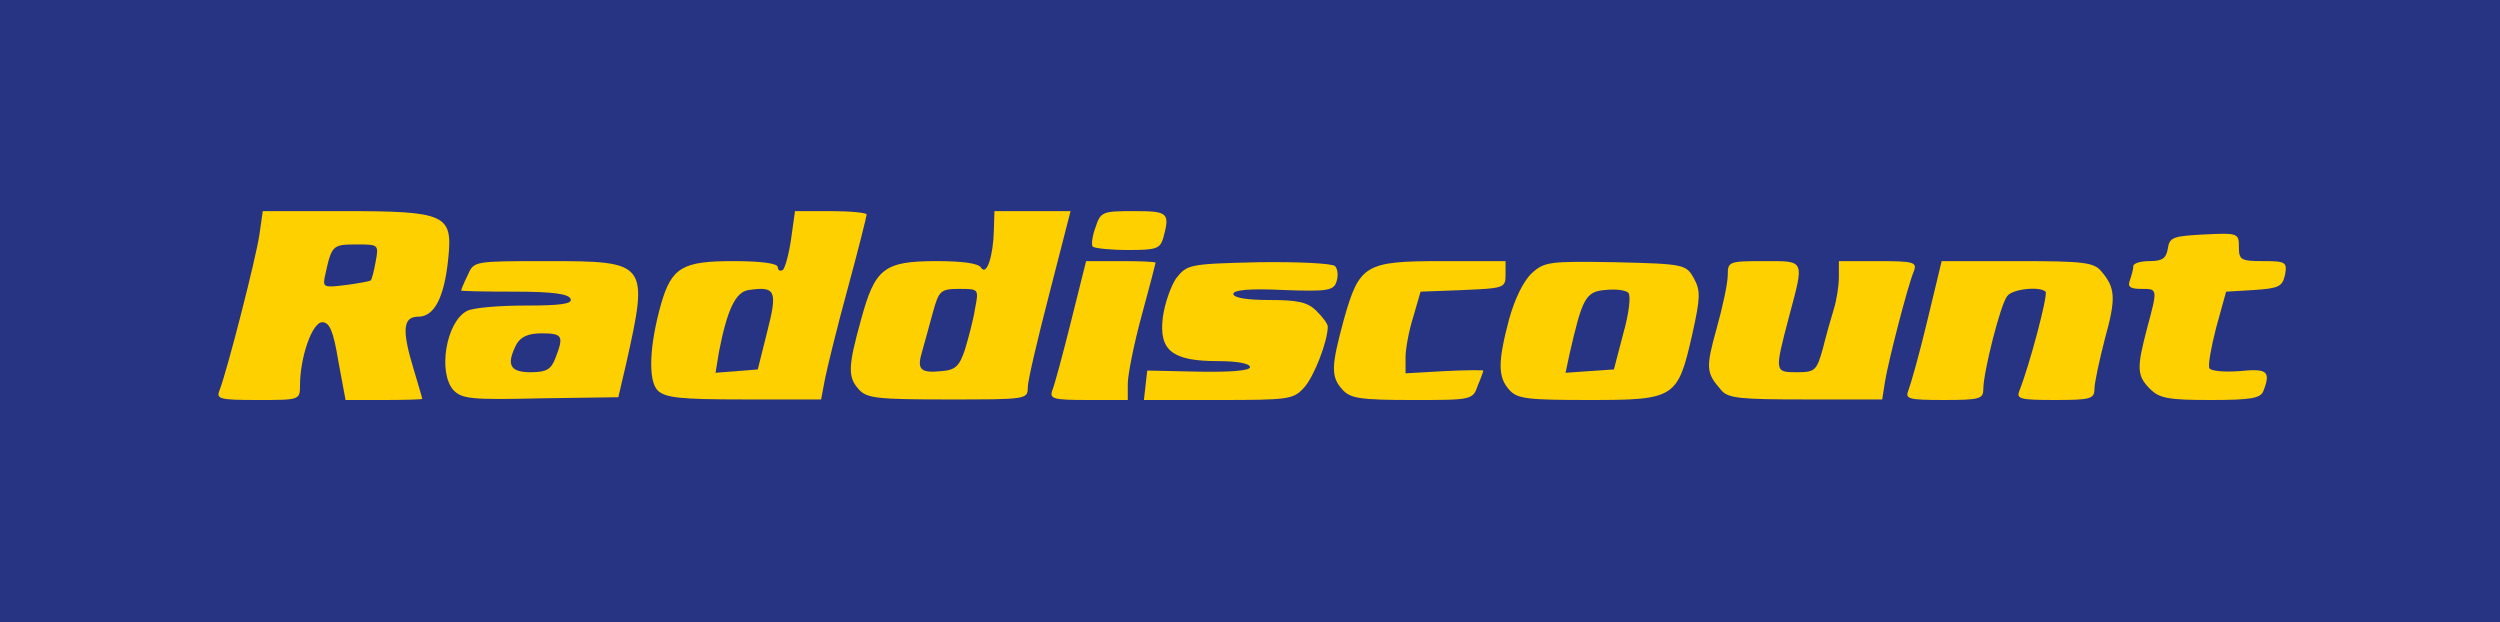 <?xml version="1.0" encoding="utf-8"?>
<!DOCTYPE svg PUBLIC "-//W3C//DTD SVG 1.0//EN" "http://www.w3.org/TR/2001/REC-SVG-20010904/DTD/svg10.dtd">
<svg version="1.0" xmlns="http://www.w3.org/2000/svg" width="225px" height="56px" viewBox="0 0 225 56" preserveAspectRatio="xMidYMid meet">
 <g fill="#273483">
  <path d="M0 28 l0 -28 112.50 0 112.50 0 0 28 0 28 -112.50 0 -112.50 0 0 -28z m25.50 5.20 c0 -1.85 1.05 -5.70 1.55 -5.70 0.25 0 0.45 -0.75 0.45 -1.60 0 -0.90 0.20 -2.50 0.45 -3.50 l0.45 -1.90 -1.70 0 c-1.50 0 -1.70 0.15 -1.70 1.25 0 0.65 -0.65 3.70 -1.50 6.75 -0.80 3.05 -1.50 5.65 -1.50 5.75 0 0.15 0.80 0.25 1.75 0.25 1.55 0 1.75 -0.15 1.75 -1.30z m9.60 -2.45 c-0.25 -3.75 -0.25 -3.75 1 -3.75 0.95 0 1.40 -0.40 1.80 -1.35 1.20 -3.10 1.20 -3.55 0 -4.35 -1.85 -1.30 -2.40 -1 -2.40 1.35 0 3.65 -0.40 4.35 -2.30 4.35 -1.95 0 -2 0.25 -1.15 4.65 0.55 2.60 0.70 2.85 1.95 2.85 l1.35 0 -0.25 -3.75z m9.50 1.15 c0.10 -1.45 0.15 -2.70 0.10 -2.80 -0.35 -0.55 -2.15 1.10 -2.60 2.35 -0.40 1.15 -0.35 1.60 0.30 2.25 1.40 1.40 2 0.95 2.20 -1.80z m9.60 2 c1.65 -6.35 1.70 -7.15 0.95 -8 -1.35 -1.50 -2.15 -1.10 -2.15 1.05 0 1.10 -0.20 2.05 -0.40 2.15 -0.25 0.10 -0.60 1.35 -0.75 2.80 -0.30 2.50 -0.25 2.60 0.95 2.60 0.65 0 1.30 -0.30 1.40 -0.60z m8.80 -1.25 c0 -1.05 0.35 -3.15 0.75 -4.65 0.90 -3.30 0.85 -3 0.25 -3 -1 0 -2.45 2 -3 4.10 -0.30 1.20 -0.65 2.50 -0.80 2.95 -0.25 0.95 1 2.45 2.10 2.45 0.50 0 0.70 -0.60 0.70 -1.85z m9.75 0 c0.20 -1.05 0.95 -4.20 1.70 -7 l1.40 -5.15 -1.40 0 c-1.20 0 -1.40 0.20 -1.70 2.15 -0.15 1.15 -0.50 2.55 -0.75 3.10 -0.45 1.10 -2 7.40 -2 8.25 0 0.25 0.55 0.50 1.20 0.50 1 0 1.25 -0.35 1.55 -1.85z m8.25 0.50 c0 -0.80 0.45 -2.90 0.95 -4.75 0.50 -1.90 0.70 -3.40 0.45 -3.40 -2 0 -4.75 7.10 -3.40 8.75 1 1.20 2 0.90 2 -0.60z m10 0.30 c0 -0.60 0.70 -3.65 1.50 -6.80 0.85 -3.10 1.50 -5.80 1.50 -5.90 0 -0.15 -0.65 -0.25 -1.45 -0.25 -1.35 0 -1.45 0.15 -1.70 2.60 -0.20 1.45 -0.55 2.70 -0.85 2.80 -0.25 0.10 -0.50 0.80 -0.50 1.50 0 0.75 -0.35 2.60 -0.75 4.10 -0.40 1.50 -0.75 2.80 -0.75 2.90 0 0.05 0.70 0.10 1.50 0.10 1.20 0 1.50 -0.20 1.50 -1.05z m9 -0.55 c0 -0.90 0.35 -2.75 0.75 -4.10 1 -3.30 0.95 -3.80 -0.35 -3.80 -1 0 -1.25 0.45 -2.05 3.65 -0.50 2 -1 4.15 -1.20 4.75 -0.25 0.95 -0.05 1.10 1.30 1.10 1.40 0 1.55 -0.15 1.55 -1.60z m15.90 0.50 c0.55 -0.65 1.15 -1.75 1.35 -2.50 0.45 -1.75 -0.80 -2.40 -4.70 -2.40 l-3.05 0 0 -1.75 c0 -0.95 -0.20 -1.75 -0.40 -1.75 -0.65 0 -1.95 1.60 -2.55 3.10 -0.75 1.95 0.80 2.90 4.55 2.90 l2.90 0 0 1.75 c0 2.05 0.40 2.20 1.90 0.65z m9.10 -1.60 c0 -1.45 0.25 -3.35 0.55 -4.20 0.85 -2.40 0.35 -3.05 -1.15 -1.55 -1.65 1.65 -2.85 6.55 -1.90 7.70 0.35 0.40 1.05 0.75 1.55 0.75 0.80 0 0.95 -0.40 0.95 -2.70z m14.50 1.15 c0 -0.85 0.35 -2.90 0.80 -4.55 0.40 -1.65 0.65 -3.10 0.55 -3.25 -0.65 -0.60 -2.80 2.45 -3.50 4.90 -0.65 2.60 -0.65 2.90 0.05 3.65 1.30 1.25 2.10 0.95 2.10 -0.75z m9.45 0.50 c1.30 -1.40 2.45 -6.25 1.70 -7.40 -0.25 -0.45 -0.90 -0.85 -1.35 -0.95 -0.60 -0.15 -0.80 0.20 -0.80 1.50 0 0.90 -0.35 2.90 -0.75 4.40 -0.40 1.50 -0.75 2.90 -0.75 3.15 0 0.70 0.95 0.35 1.95 -0.70z m9.55 -0.85 c0 -1.10 0.35 -3.05 0.75 -4.40 1 -3.25 1 -3.20 -0.75 -3.20 -1.30 0 -1.50 0.20 -1.50 1.40 0 0.75 -0.35 2.45 -0.75 3.80 -0.70 2.25 -0.70 2.55 0.10 3.40 1.35 1.50 2.15 1.10 2.15 -1z m9.65 0.30 c0.10 -0.90 0.60 -2.95 1.05 -4.55 0.45 -1.60 0.80 -3 0.80 -3.10 0 -0.15 -0.65 -0.25 -1.50 -0.25 -1.25 0 -1.50 0.20 -1.50 1.25 0 0.65 -0.35 2.50 -0.75 4.10 -1 3.80 -0.95 4.15 0.45 4.15 0.95 0 1.25 -0.30 1.45 -1.60z m8.85 0.50 c0 -0.65 0.45 -2.80 0.95 -4.75 l0.95 -3.65 -1.35 0 c-1.25 0 -1.35 0.25 -2.25 4.10 -0.50 2.25 -1 4.35 -1.15 4.75 -0.20 0.45 0.20 0.65 1.30 0.65 1.25 0 1.55 -0.20 1.55 -1.10z m10 0.05 c0 -0.55 0.35 -2.30 0.80 -3.80 0.75 -2.55 0.75 -2.80 -0.10 -3.70 -1.20 -1.30 -1.70 -1.20 -1.70 0.45 0 0.75 -0.45 2.80 -1 4.60 -0.55 1.80 -1 3.30 -1 3.40 0 0.05 0.70 0.10 1.50 0.10 1.20 0 1.50 -0.20 1.50 -1.05z m10 -0.55 c0.05 -2.30 1.70 -8.05 2.40 -8.30 0.35 -0.10 0.60 -0.65 0.60 -1.15 0 -0.85 -0.30 -1 -1.60 -0.85 -1.25 0.10 -1.70 0.40 -1.80 1.30 -0.10 0.60 -0.40 1.10 -0.65 1.10 -0.25 0 -0.45 0.65 -0.45 1.45 0 0.80 -0.25 2.65 -0.60 4.05 -0.55 2.40 -0.50 2.70 0.35 3.30 1.40 1.05 1.75 0.85 1.75 -0.90z"/>
 </g>
 <g fill="#ffd000">
  <path d="M19.75 35.15 c0.70 -1.80 3.30 -11.95 3.60 -14.05 l0.30 -2.10 7.30 0 c9.15 0 9.80 0.30 9.40 4.20 -0.35 3.55 -1.25 5.30 -2.70 5.30 -1.40 0 -1.50 1.20 -0.40 4.80 0.40 1.35 0.75 2.50 0.75 2.60 0 0.05 -1.55 0.10 -3.45 0.10 l-3.45 0 -0.65 -3.50 c-0.45 -2.75 -0.80 -3.50 -1.45 -3.50 -0.90 0 -2 3.15 -2 5.70 0 1.30 -0.05 1.30 -3.80 1.30 -3.45 0 -3.75 -0.10 -3.45 -0.85z m13.60 -9.90 c0.10 -0.05 0.30 -0.80 0.45 -1.65 0.30 -1.60 0.30 -1.60 -1.75 -1.60 -2.10 0 -2.20 0.10 -2.75 2.60 -0.30 1.30 -0.25 1.30 1.85 1.05 1.15 -0.15 2.15 -0.35 2.20 -0.40z"/>
  <path d="M40.80 35.10 c-1.40 -1.60 -0.65 -6.10 1.20 -7.10 0.50 -0.30 2.90 -0.50 5.25 -0.50 3.25 0 4.30 -0.15 4.10 -0.60 -0.15 -0.45 -1.60 -0.65 -5 -0.65 -2.70 0 -4.85 -0.05 -4.85 -0.10 0 -0.05 0.25 -0.70 0.60 -1.40 0.55 -1.25 0.55 -1.25 7.15 -1.25 9.05 0 9.15 0.10 7.10 9.25 l-0.70 3 -7 0.10 c-6.25 0.15 -7.10 0.05 -7.85 -0.75z m9.20 -2.90 c0.75 -1.95 0.65 -2.20 -1.25 -2.20 -1.20 0 -1.85 0.30 -2.25 0.95 -0.95 1.85 -0.65 2.55 1.25 2.55 1.45 0 1.85 -0.25 2.25 -1.30z"/>
  <path d="M59.20 35.15 c-0.90 -0.90 -0.75 -4.10 0.30 -7.80 0.95 -3.30 1.95 -3.85 6.50 -3.85 2.50 0 4 0.20 4 0.55 0 0.25 0.20 0.40 0.45 0.25 0.20 -0.15 0.55 -1.40 0.75 -2.80 l0.35 -2.50 3.20 0 c1.80 0 3.25 0.15 3.25 0.30 0 0.15 -0.75 3.15 -1.70 6.65 -0.95 3.45 -1.85 7.15 -2.05 8.15 l-0.35 1.85 -6.95 0 c-5.75 0 -7.05 -0.15 -7.75 -0.80z m9.85 -5.30 c0.95 -3.70 0.75 -4.10 -1.65 -3.75 -1.20 0.15 -1.95 1.75 -2.70 5.60 l-0.30 1.85 1.90 -0.15 1.90 -0.15 0.85 -3.40z"/>
  <path d="M77.30 35.05 c-1 -1.10 -1 -2 0.20 -6.30 1.25 -4.60 2.05 -5.25 6.80 -5.25 2.35 0 3.80 0.20 4 0.60 0.50 0.75 1.10 -1.05 1.15 -3.45 l0.05 -1.65 3.45 0 3.40 0 -1.90 7.40 c-1.05 4.05 -1.95 7.85 -1.95 8.45 0 1.10 -0.10 1.10 -7.20 1.10 -6.25 0 -7.30 -0.10 -8 -0.90z m9.55 -3.60 c0.30 -1 0.75 -2.65 0.90 -3.65 0.35 -1.80 0.35 -1.80 -1.40 -1.80 -1.70 0 -1.85 0.15 -2.40 2.15 -0.30 1.15 -0.75 2.70 -0.95 3.45 -0.50 1.65 -0.20 2 1.75 1.80 1.25 -0.10 1.60 -0.45 2.10 -1.95z"/>
  <path d="M94.70 35.15 c0.20 -0.45 0.95 -3.25 1.70 -6.25 l1.35 -5.40 3.15 0 c1.70 0 3.10 0.05 3.10 0.15 0 0.05 -0.55 2.20 -1.25 4.75 -0.70 2.55 -1.25 5.35 -1.25 6.15 l0 1.45 -3.55 0 c-3.15 0 -3.50 -0.10 -3.25 -0.85z"/>
  <path d="M103.10 34.70 l0.15 -1.35 4.65 0.10 c2.95 0.05 4.60 -0.10 4.60 -0.40 0 -0.35 -1.20 -0.55 -2.90 -0.55 -4.10 0 -5.30 -0.95 -4.95 -3.90 0.15 -1.20 0.70 -2.80 1.20 -3.55 1 -1.25 1.15 -1.30 7.40 -1.45 3.55 -0.05 6.65 0.10 6.90 0.35 0.25 0.25 0.30 0.85 0.15 1.35 -0.25 0.85 -0.75 0.95 -4.80 0.80 -3.05 -0.15 -4.50 0 -4.50 0.35 0 0.35 1.20 0.55 3.25 0.55 2.60 0 3.45 0.20 4.25 1 0.55 0.55 1 1.15 1 1.40 0 1.30 -1.25 4.55 -2.15 5.50 -0.95 1.05 -1.40 1.10 -7.70 1.10 l-6.70 0 0.15 -1.30z"/>
  <path d="M120.85 35.10 c-1.10 -1.20 -1.05 -2.10 0.10 -6.35 1.40 -4.95 1.90 -5.25 8.85 -5.25 l5.70 0 0 1.25 c0 1.15 -0.15 1.20 -3.80 1.35 l-3.85 0.15 -0.65 2.25 c-0.40 1.25 -0.70 2.90 -0.70 3.65 l0 1.45 3.50 -0.20 c1.95 -0.10 3.50 -0.10 3.50 -0.05 0 0.05 -0.20 0.65 -0.50 1.35 -0.45 1.30 -0.55 1.30 -5.90 1.30 -4.65 0 -5.55 -0.15 -6.25 -0.90z"/>
  <path d="M135.85 35.10 c-1.05 -1.15 -1.05 -2.50 -0.05 -6.30 0.50 -1.85 1.30 -3.50 2.05 -4.20 1.15 -1.05 1.60 -1.10 7.55 -1 6.20 0.15 6.35 0.20 7.05 1.45 0.60 1.10 0.60 1.70 -0.15 5.05 -1.30 5.75 -1.55 5.90 -9.25 5.90 -5.55 0 -6.50 -0.10 -7.20 -0.90z m10.25 -5.10 c0.50 -1.75 0.70 -3.40 0.45 -3.65 -0.25 -0.25 -1.15 -0.35 -2.10 -0.25 -1.75 0.15 -2.05 0.75 -3.20 5.80 l-0.35 1.65 2.15 -0.15 2.20 -0.15 0.85 -3.25z"/>
  <path d="M154.90 35.10 c-1.35 -1.55 -1.40 -1.95 -0.40 -5.55 0.55 -1.95 1 -4.10 1 -4.80 0 -1.20 0.10 -1.25 3.25 -1.25 3.75 0 3.65 -0.20 2.25 5.05 -1.30 4.95 -1.30 4.95 0.75 4.95 1.60 0 1.75 -0.15 2.30 -2.10 0.30 -1.20 0.75 -2.80 1 -3.60 0.25 -0.80 0.45 -2.10 0.45 -2.85 l0 -1.45 3.55 0 c3.20 0 3.50 0.10 3.20 0.90 -0.55 1.30 -2.30 8.10 -2.60 9.95 l-0.25 1.60 -6.90 0 c-5.90 0 -7 -0.10 -7.60 -0.85z"/>
  <path d="M171.75 35.15 c0.20 -0.50 1 -3.30 1.70 -6.25 l1.30 -5.40 6.80 0 c5.85 0 6.90 0.10 7.55 0.90 1.30 1.50 1.35 2.45 0.35 6.05 -0.50 1.95 -0.95 4 -0.95 4.55 0 0.90 -0.35 1 -3.55 1 -3.20 0 -3.50 -0.10 -3.20 -0.85 0.90 -2.25 2.60 -8.65 2.35 -8.90 -0.50 -0.50 -3 -0.25 -3.45 0.40 -0.60 0.70 -2.15 6.85 -2.15 8.35 0 0.90 -0.30 1 -3.55 1 -3.20 0 -3.50 -0.10 -3.20 -0.85z"/>
  <path d="M193.50 35 c-1.20 -1.20 -1.20 -1.90 -0.25 -5.50 0.95 -3.55 0.95 -3.50 -0.55 -3.50 -1 0 -1.25 -0.20 -1 -0.80 0.15 -0.45 0.30 -1 0.30 -1.25 0 -0.25 0.65 -0.45 1.45 -0.45 1.15 0 1.50 -0.25 1.65 -1.10 0.15 -1.05 0.45 -1.15 3.30 -1.30 3.05 -0.15 3.10 -0.10 3.10 1.15 0 1.15 0.20 1.25 2.20 1.25 2.05 0 2.15 0.10 1.95 1.25 -0.25 1.05 -0.55 1.20 -2.80 1.35 l-2.50 0.15 -0.90 3.25 c-0.45 1.75 -0.75 3.40 -0.60 3.65 0.15 0.25 1.40 0.35 2.70 0.25 2.50 -0.25 2.85 0 2.15 1.80 -0.25 0.65 -1.15 0.80 -4.75 0.80 -3.80 0 -4.60 -0.15 -5.45 -1z"/>
  <path d="M98.35 22.20 c-0.15 -0.15 -0.05 -0.95 0.25 -1.75 0.45 -1.40 0.65 -1.45 3.45 -1.45 3.10 0 3.25 0.15 2.65 2.40 -0.30 1 -0.65 1.10 -3.15 1.10 -1.60 0 -3 -0.15 -3.20 -0.30z"/>
 </g>
</svg>